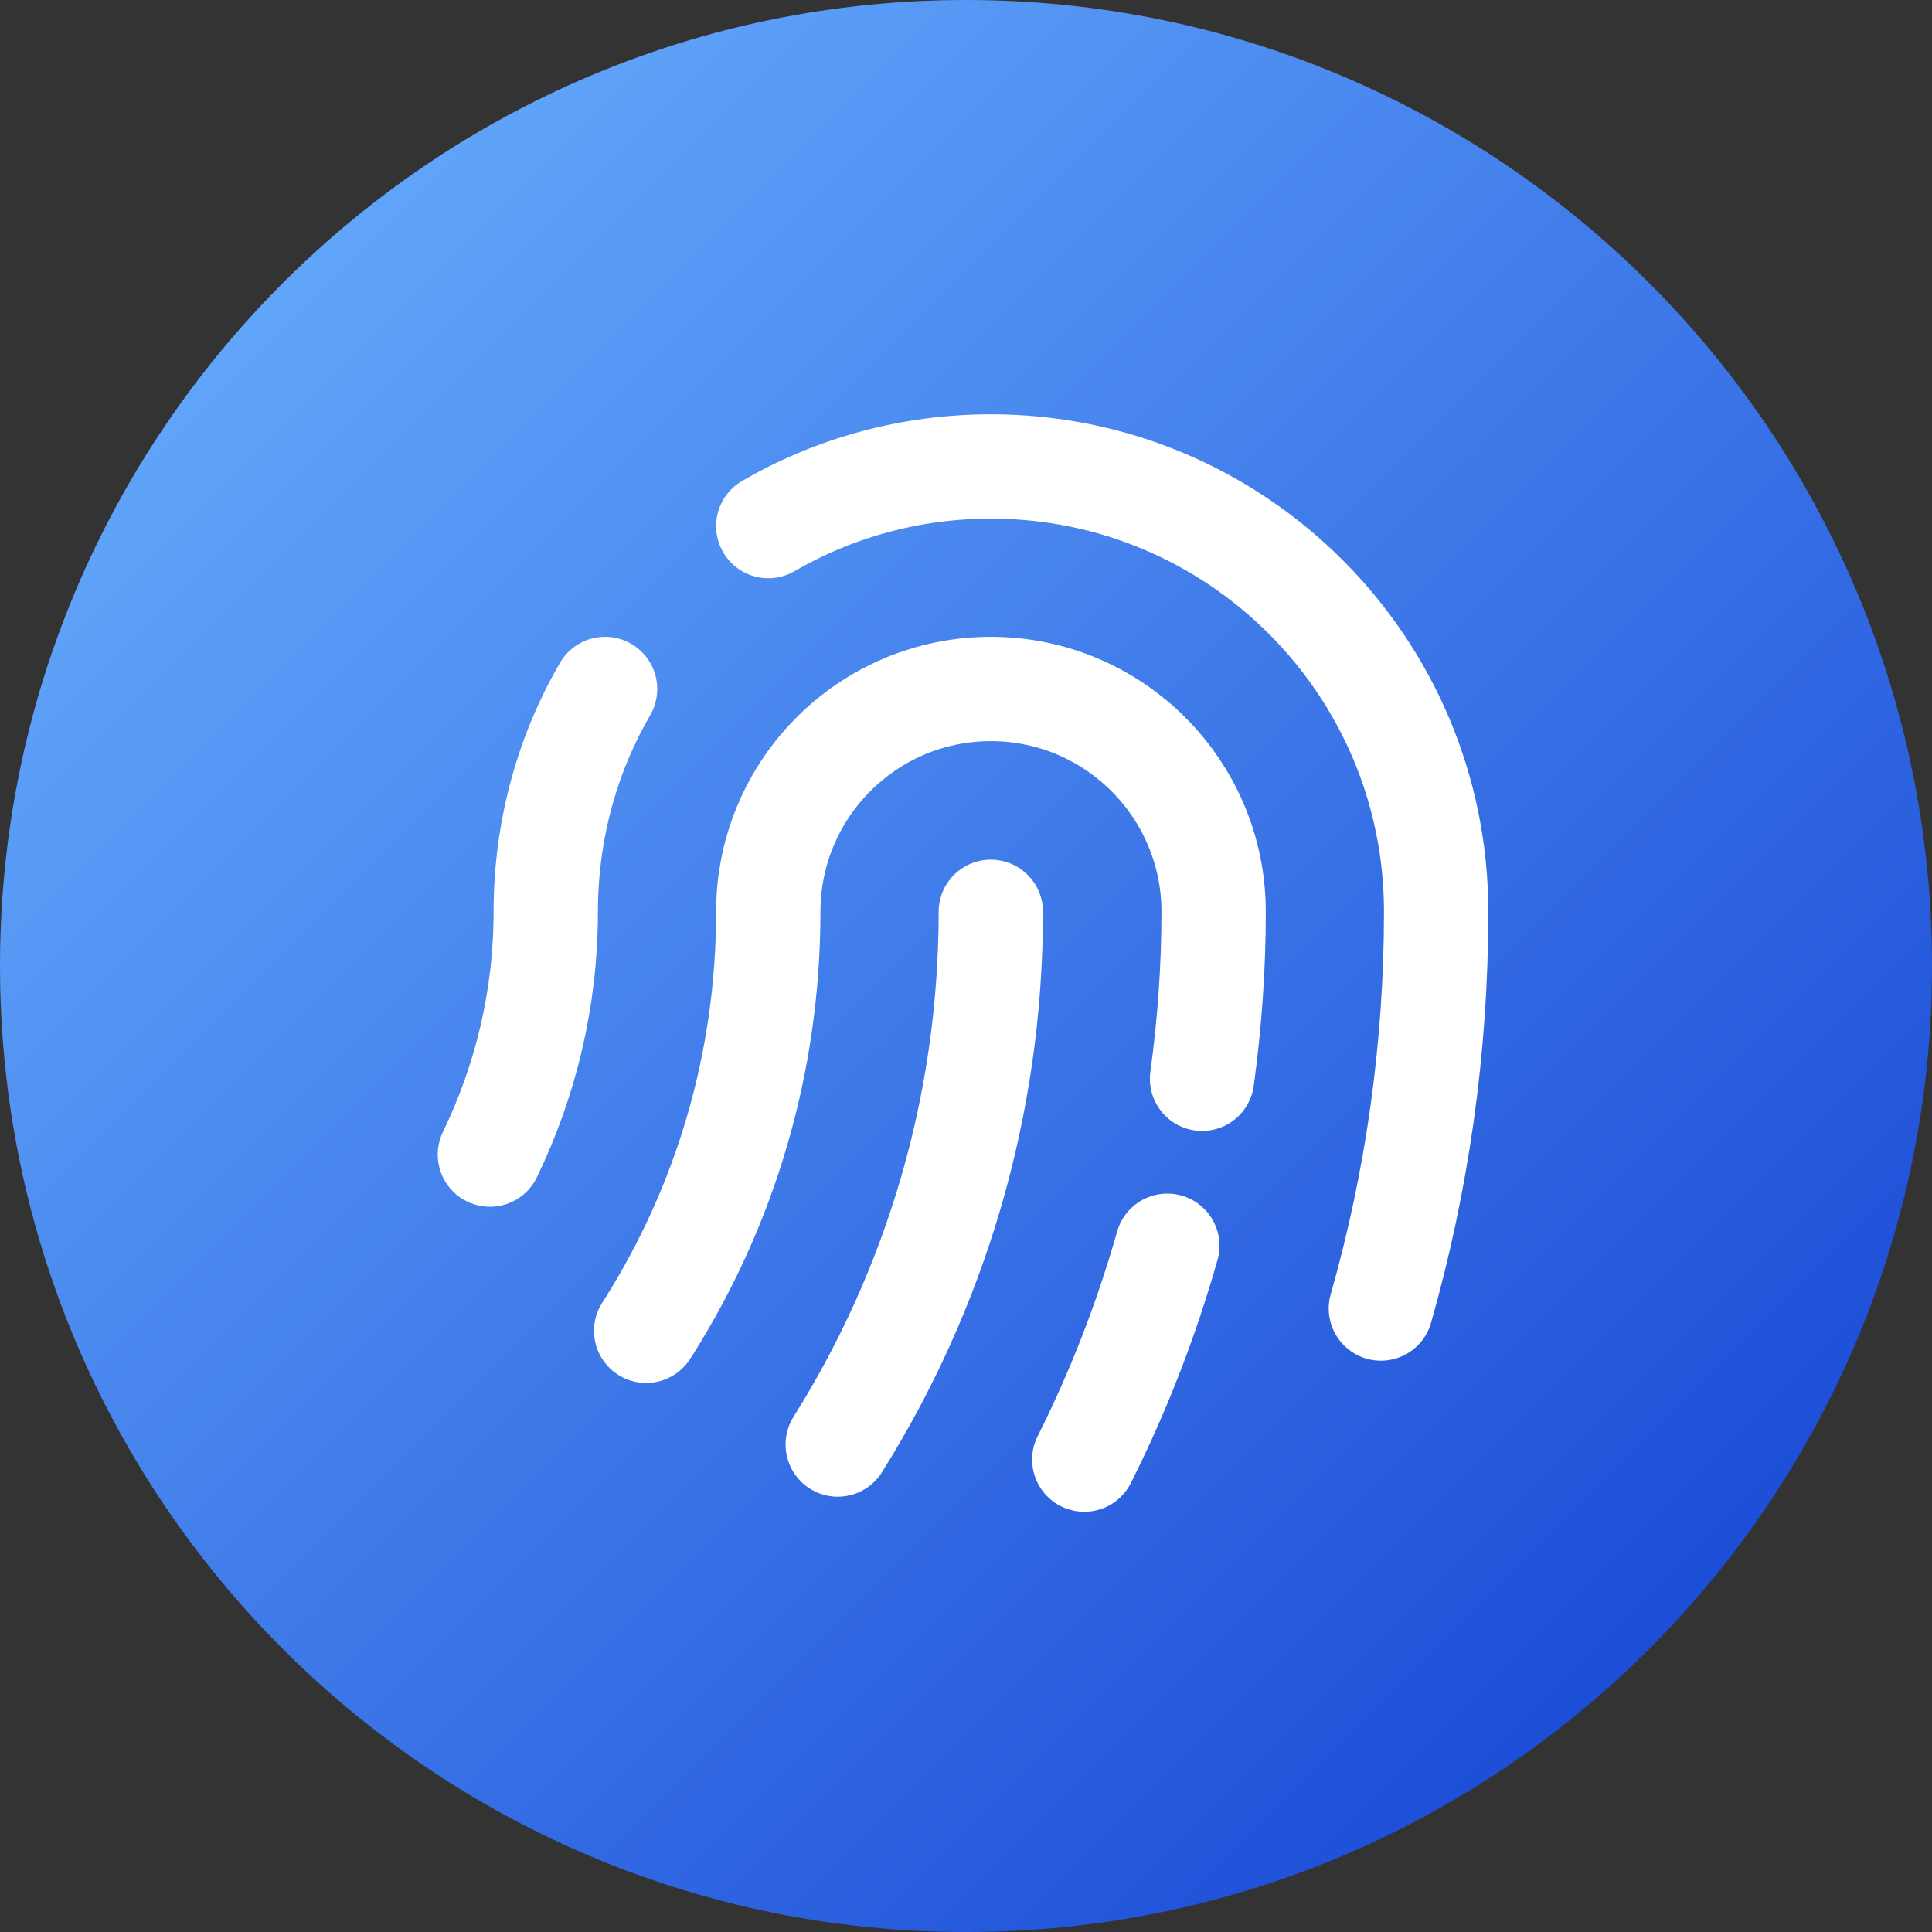 <?xml version="1.0" encoding="UTF-8"?>
<svg xmlns="http://www.w3.org/2000/svg" xmlns:xlink="http://www.w3.org/1999/xlink" width="26px"
  height="26px" viewBox="0 0 26 26" version="1.1">
  <rect x="0" y="0" width="26" height="26" fill="#333333" stroke="none"/>
  <defs>
    <linearGradient id="linear0" gradientUnits="userSpaceOnUse" x1="35.147" y1="35.147"
      x2="204.853" y2="204.853" gradientTransform="matrix(0.108,0,0,0.108,0,0)">
      <stop offset="0"
        style="stop-color:rgb(37.647%,64.706%,98.039%);stop-opacity:1;" />
      <stop offset="1" style="stop-color:rgb(11.373%,30.588%,84.706%);stop-opacity:1;" />
    </linearGradient>
  </defs>
  <g id="surface1">
    <path style=" stroke:none;fill-rule:nonzero;fill:url(#linear0);"
      d="M 26 13 C 26 20.18 20.18 26 13 26 C 5.82 26 0 20.18 0 13 C 0 5.82 5.82 0 13 0 C 20.18 0 26 5.82 26 13 Z M 26 13 " />
    <path
      style="fill:none;stroke-width:13;stroke-linecap:round;stroke-linejoin:round;stroke:rgb(100%,100%,100%);stroke-opacity:1;stroke-miterlimit:10;"
      d="M 123.462 113.618 C 123.462 137.993 116.466 160.745 104.387 180 M 80.517 165.829 C 80.625 165.613 80.769 165.433 80.913 165.216 C 90.288 150.288 95.733 132.62 95.733 113.618 C 95.733 98.293 108.137 85.853 123.462 85.853 C 138.786 85.853 151.226 98.293 151.226 113.618 C 151.226 120.649 150.721 127.608 149.784 134.423 M 135.108 181.875 C 139.363 173.401 142.825 164.495 145.457 155.228 M 172.067 163.053 C 176.538 147.368 178.954 130.745 178.954 113.618 C 178.954 82.969 154.111 58.125 123.462 58.125 C 113.365 58.125 103.882 60.829 95.733 65.553 M 61.046 143.87 C 65.481 134.712 68.005 124.435 68.005 113.618 C 68.005 103.486 70.673 94.002 75.397 85.853 "
      transform="matrix(0.108,0,0,0.108,0,0)" />
  </g>
</svg>
